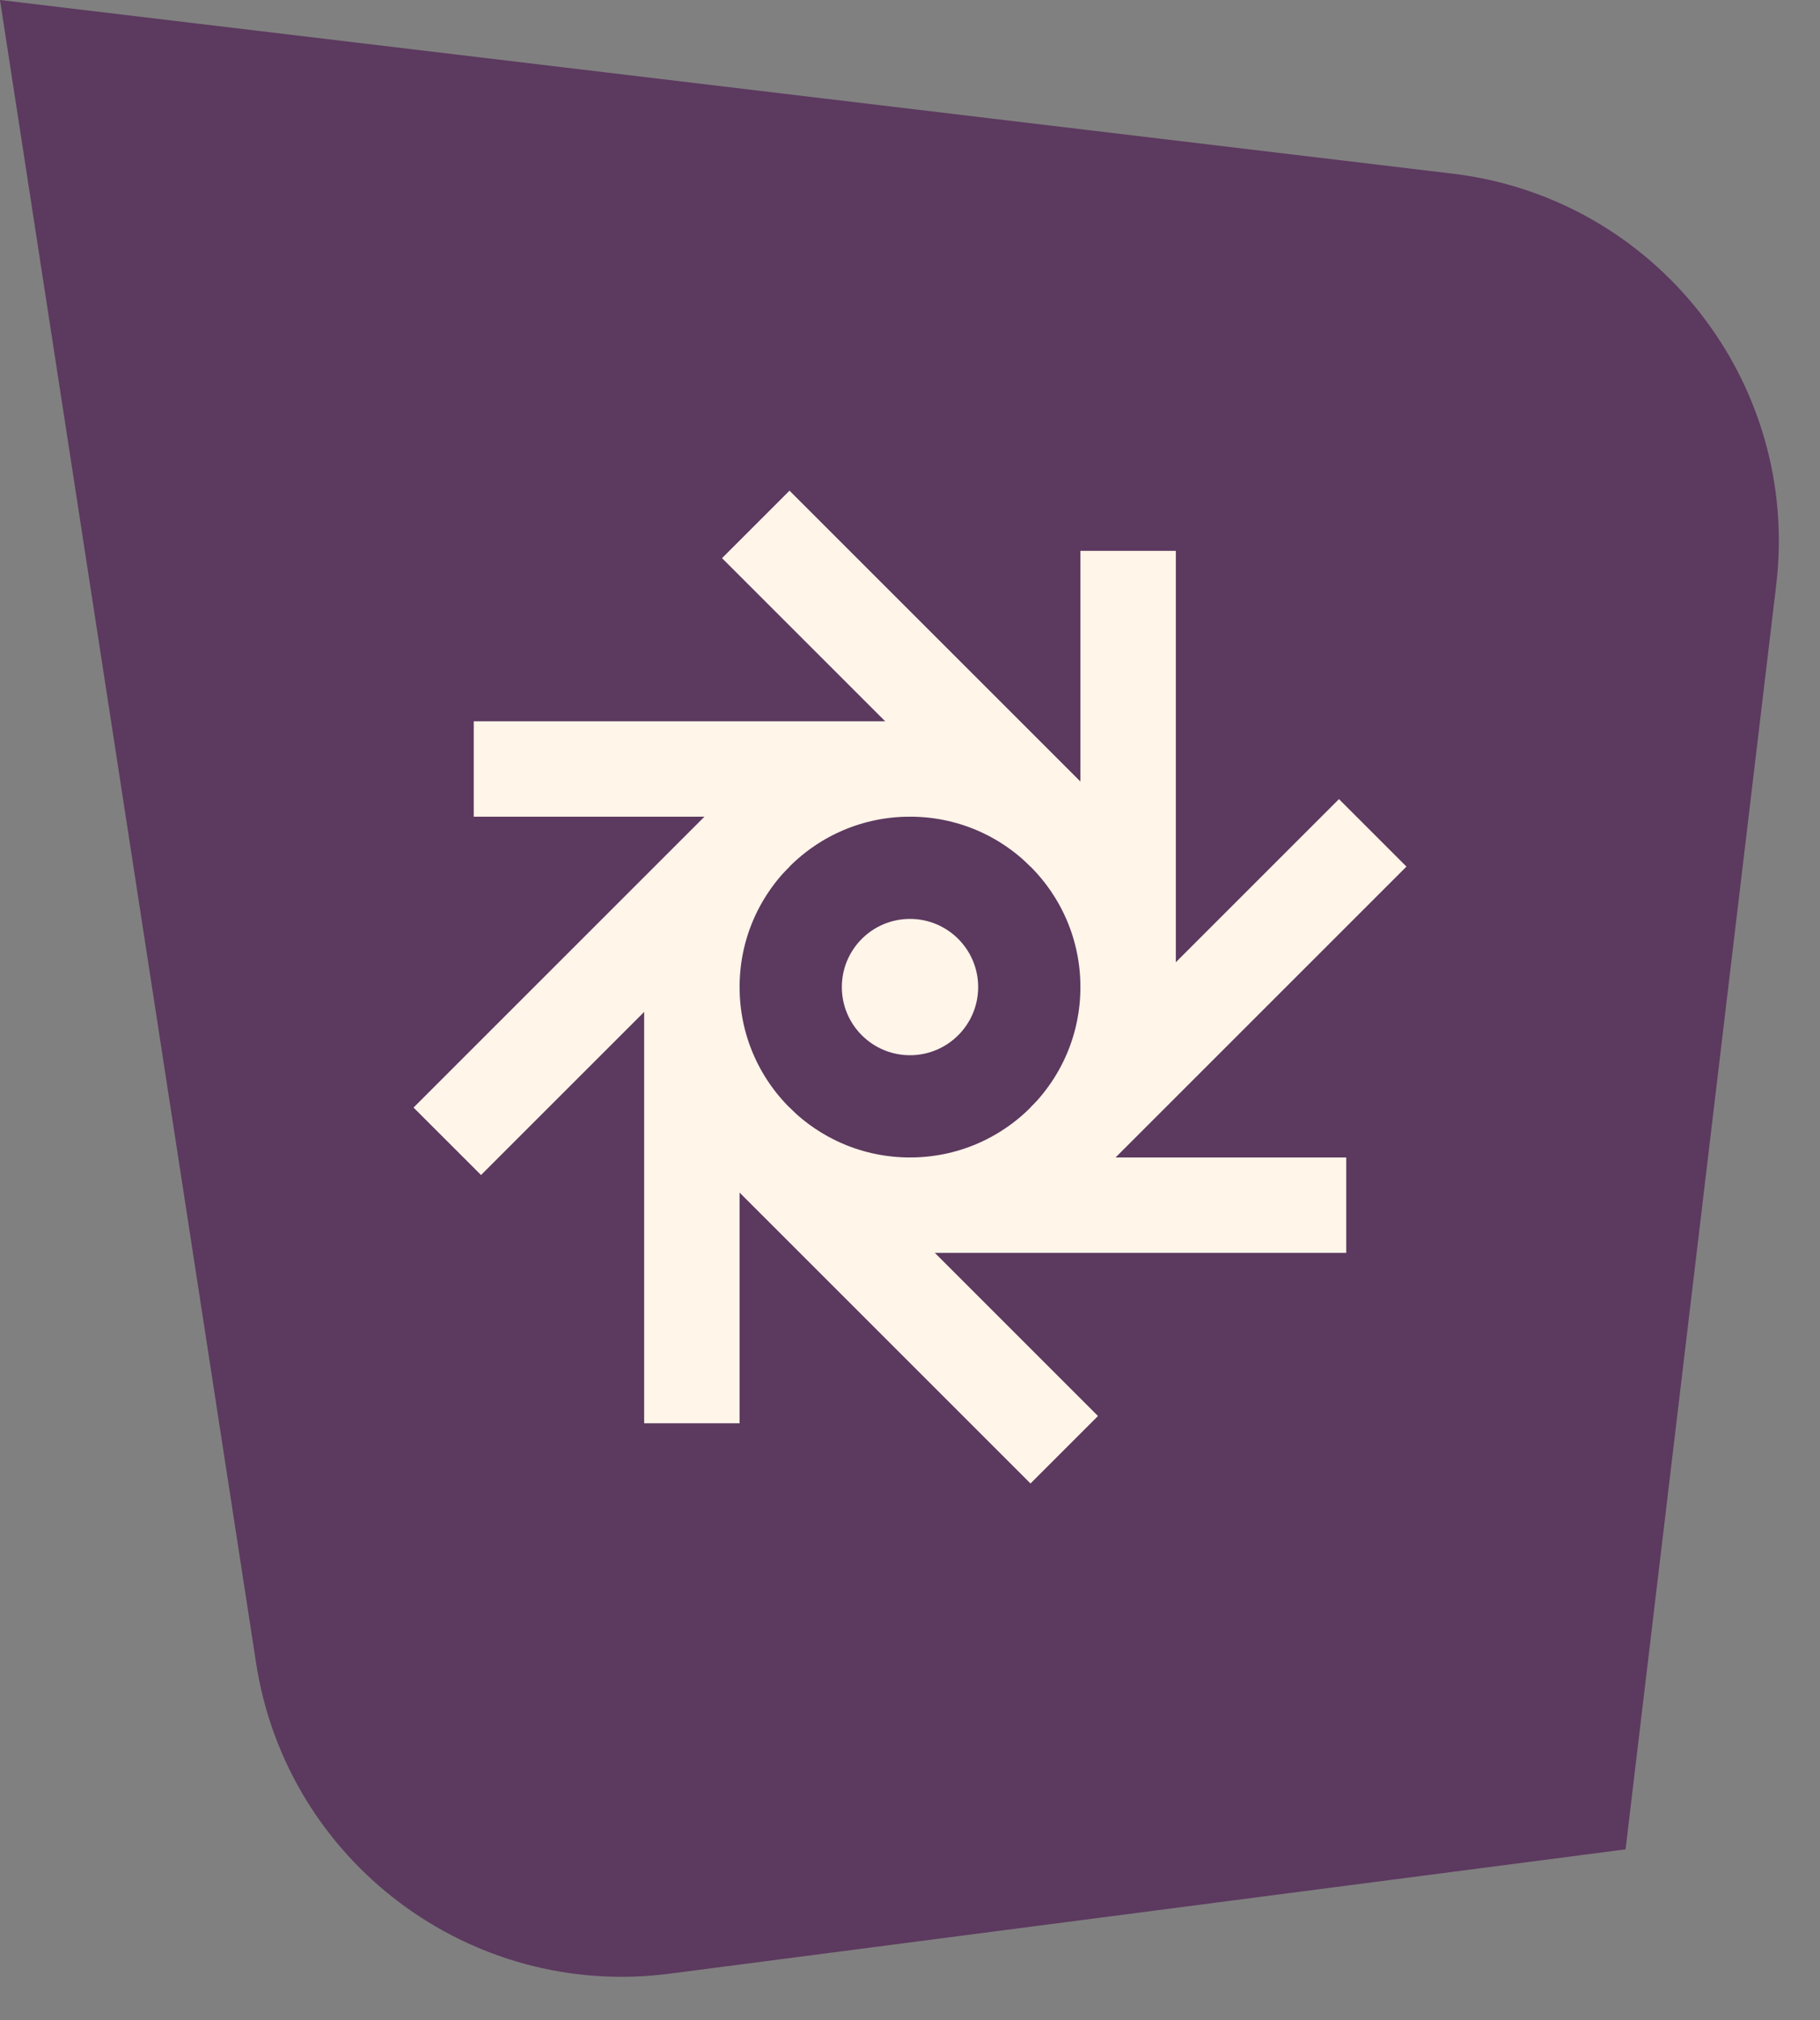 
<svg width="118" height="131" viewBox="0 0 118 131" fill="none" xmlns="http://www.w3.org/2000/svg">
<rect x="0" y="0" width="118" height="131" fill="#808080" stroke="none"/>
<path d="M-0 0L94.179 11.26C107.336 12.833 116.729 24.771 115.161 37.929L105.393 119.915L43.419 127.976C30.492 129.658 18.587 120.713 16.603 107.829L-0 0Z" fill="#5C395F"/>
<circle cx="59" cy="64.003" r="4.419" fill="#FFF5E9"/>
<path fill-rule="evenodd" clip-rule="evenodd" d="M30.715 46.768L59 46.768L59 52.955L30.715 52.955L30.715 46.768Z" fill="#FFF5E9"/>
<path fill-rule="evenodd" clip-rule="evenodd" d="M59 75.052L87.284 75.052L87.284 81.239L59 81.239L59 75.052Z" fill="#FFF5E9"/>
<path fill-rule="evenodd" clip-rule="evenodd" d="M76.236 35.719L76.236 64.003L70.048 64.003L70.048 35.719L76.236 35.719Z" fill="#FFF5E9"/>
<path fill-rule="evenodd" clip-rule="evenodd" d="M47.951 64.003L47.951 92.288L41.764 92.288L41.764 64.003L47.951 64.003Z" fill="#FFF5E9"/>
<path fill-rule="evenodd" clip-rule="evenodd" d="M51.188 31.816L71.188 51.816L66.813 56.191L46.813 36.191L51.188 31.816Z" fill="#FFF5E9"/>
<path fill-rule="evenodd" clip-rule="evenodd" d="M51.188 71.816L71.188 91.816L66.813 96.191L46.813 76.191L51.188 71.816Z" fill="#FFF5E9"/>
<path fill-rule="evenodd" clip-rule="evenodd" d="M91.188 56.191L71.188 76.191L66.813 71.816L86.813 51.816L91.188 56.191Z" fill="#FFF5E9"/>
<path fill-rule="evenodd" clip-rule="evenodd" d="M51.188 56.191L31.188 76.191L26.812 71.816L46.812 51.816L51.188 56.191Z" fill="#FFF5E9"/>
<circle cx="59" cy="64.003" r="14.142" stroke="#FFF5E9" stroke-width="6.187"/>
</svg>
